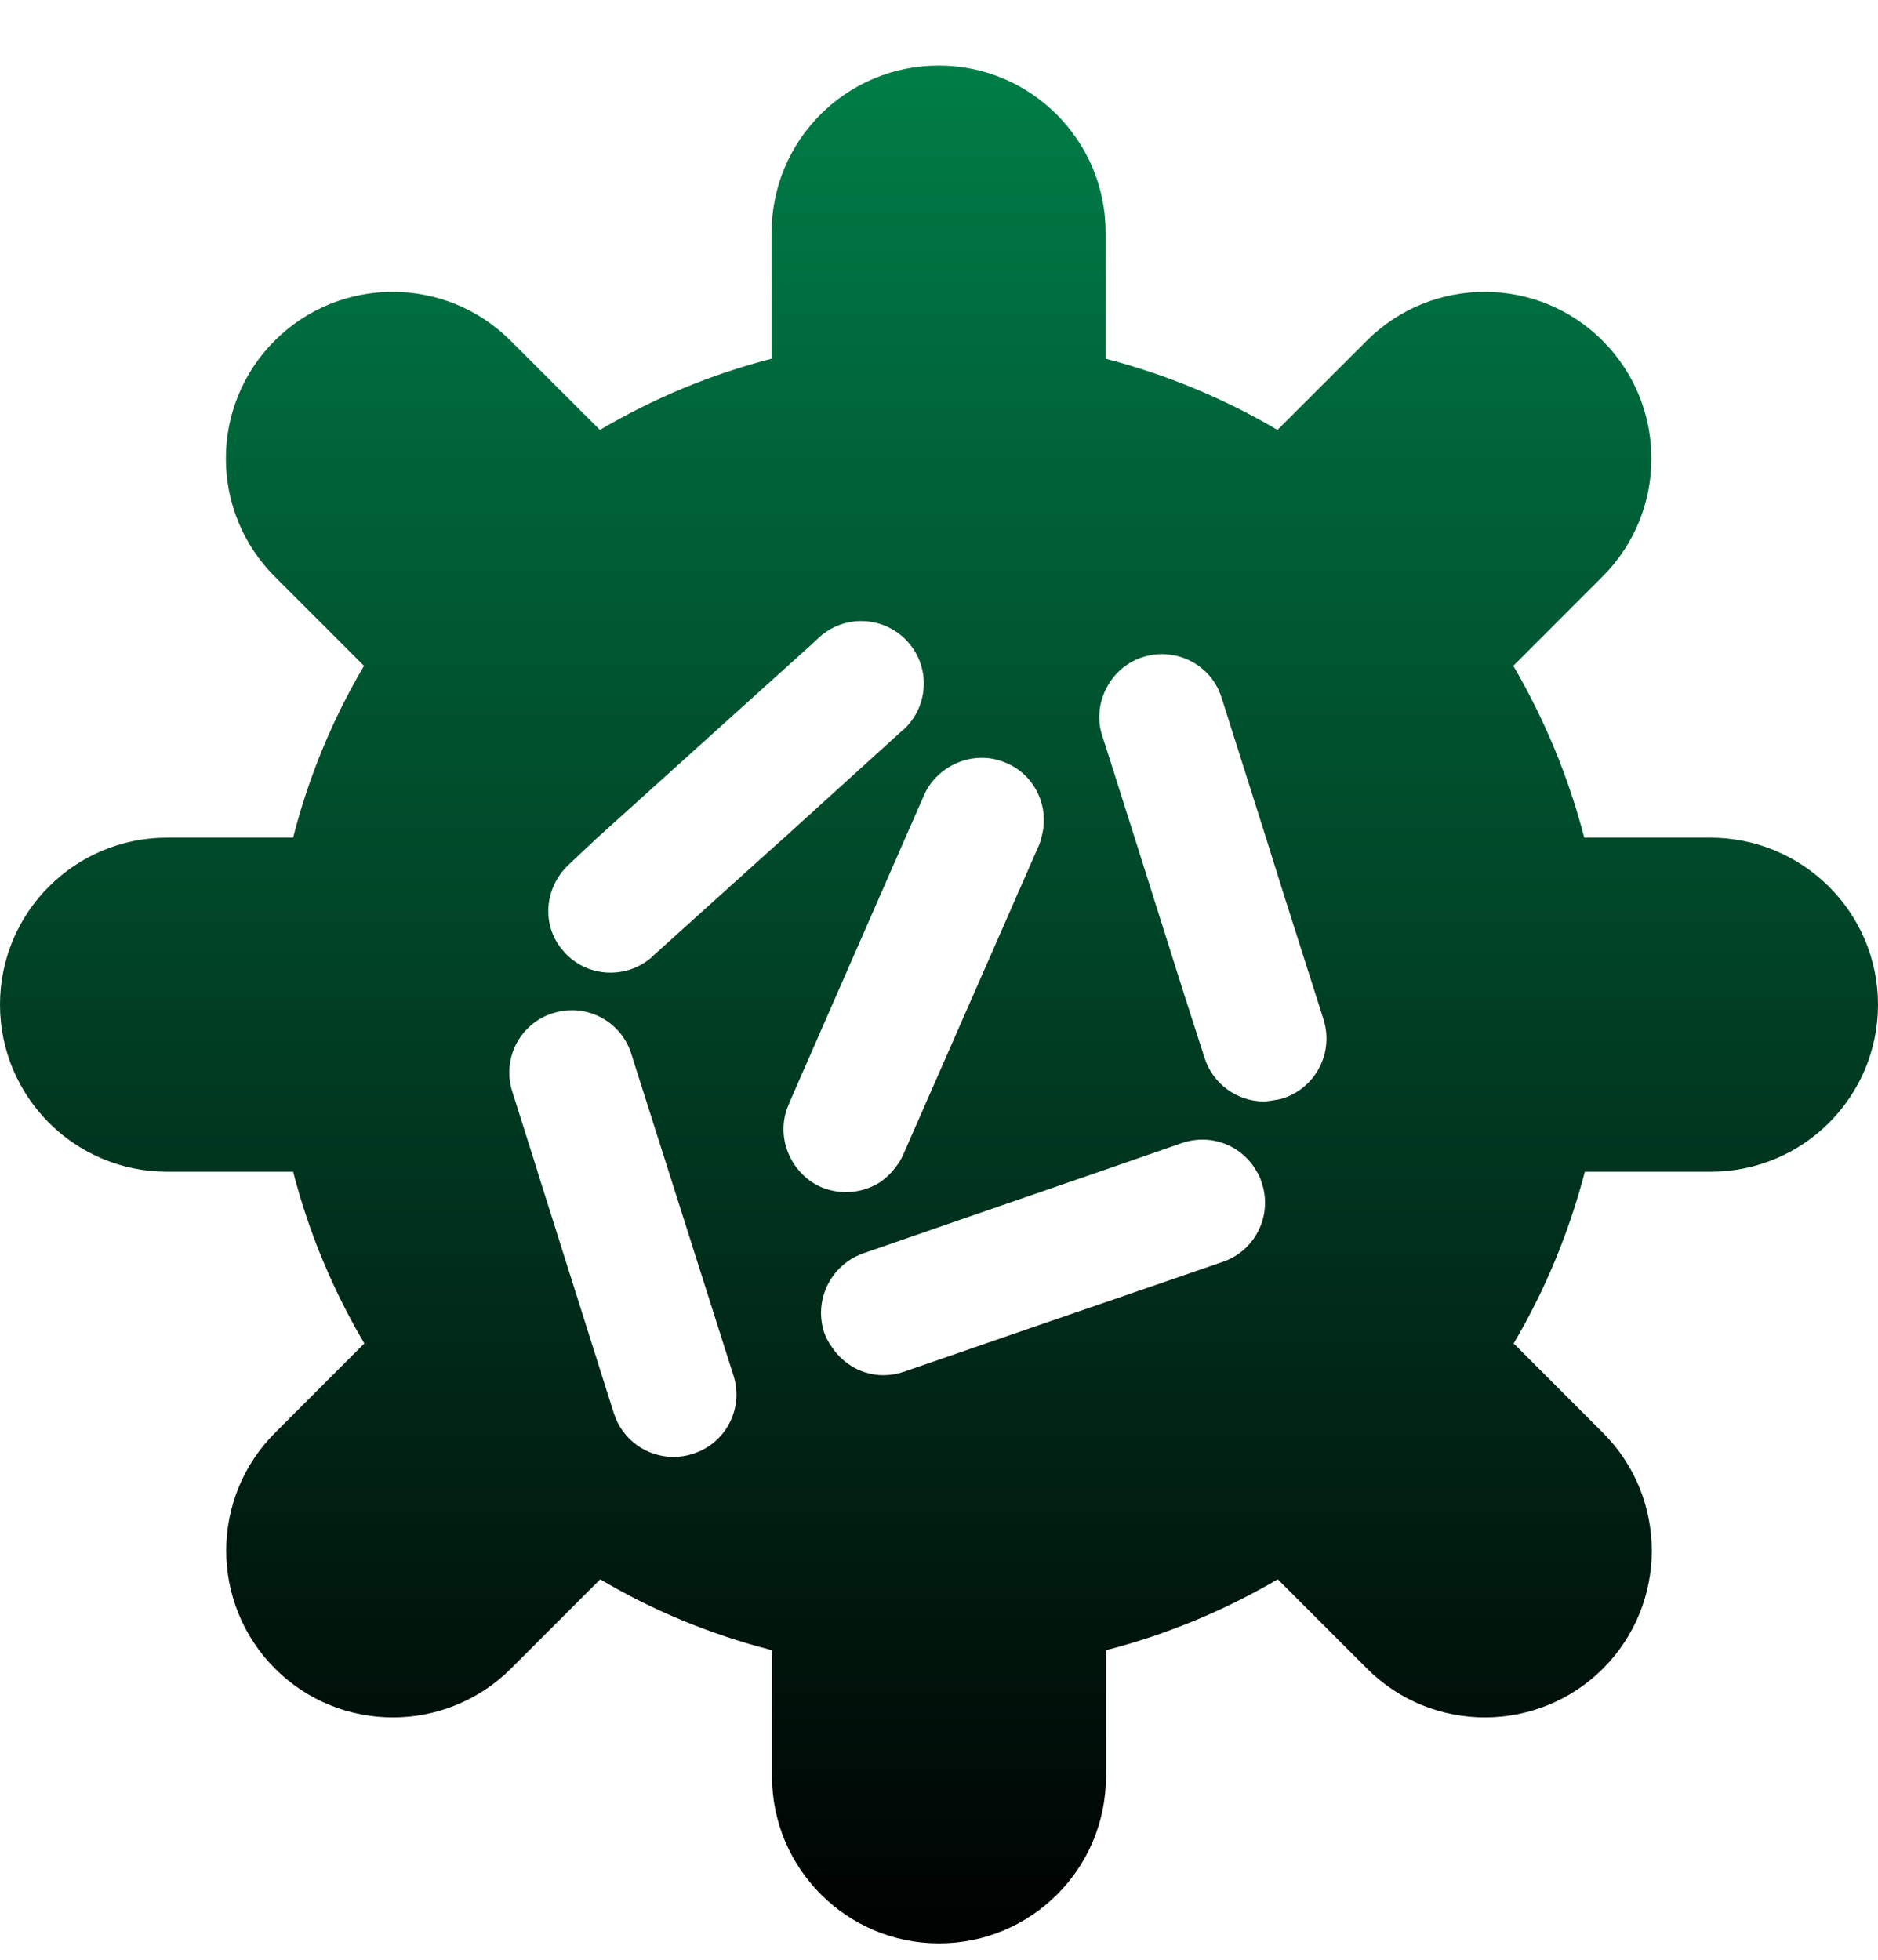 <svg width="23" height="24" viewBox="0 0 23 24" fill="none" xmlns="http://www.w3.org/2000/svg">
<g clip-path="url(#clip0_1835_189)">
<path d="M20.946 10.258H19.402C19.21 9.511 18.913 8.805 18.534 8.154L19.627 7.06C20.424 6.263 20.424 4.969 19.627 4.172C18.83 3.375 17.536 3.375 16.739 4.172L15.645 5.265C14.994 4.881 14.293 4.589 13.541 4.393V2.849C13.541 1.722 12.627 0.803 11.496 0.803C10.365 0.803 9.45 1.717 9.45 2.849V4.393C8.703 4.585 7.998 4.881 7.347 5.265L6.253 4.172C5.456 3.375 4.162 3.375 3.364 4.172C2.567 4.969 2.567 6.263 3.364 7.06L4.458 8.154C4.074 8.805 3.782 9.506 3.59 10.258H2.045C0.918 10.258 0 11.172 0 12.303C0 13.43 0.914 14.349 2.045 14.349H3.59C3.782 15.096 4.078 15.801 4.462 16.452L3.369 17.546C2.571 18.343 2.571 19.637 3.369 20.435C3.769 20.835 4.291 21.032 4.813 21.032C5.335 21.032 5.861 20.831 6.257 20.435L7.351 19.341C7.998 19.725 8.703 20.017 9.455 20.209V21.754C9.455 22.881 10.369 23.799 11.5 23.799C12.631 23.799 13.545 22.885 13.545 21.754V20.209C14.293 20.017 14.998 19.721 15.649 19.341L16.743 20.435C17.143 20.835 17.665 21.032 18.187 21.032C18.709 21.032 19.235 20.831 19.631 20.435C20.429 19.637 20.429 18.343 19.631 17.546L18.538 16.452C18.922 15.801 19.214 15.1 19.41 14.349H20.955C22.082 14.349 23 13.434 23 12.303C23 11.172 22.078 10.258 20.946 10.258ZM8.482 17.805C8.407 17.83 8.328 17.842 8.248 17.842C7.923 17.842 7.622 17.634 7.518 17.308L6.583 14.349L6.579 14.332L6.274 13.368C6.144 12.963 6.37 12.533 6.771 12.408C7.176 12.278 7.605 12.504 7.731 12.904L7.797 13.113L8.19 14.349L8.983 16.845C9.112 17.25 8.887 17.68 8.482 17.805ZM9.45 10.396L8.002 11.702L7.989 11.715C7.843 11.848 7.66 11.911 7.476 11.911C7.267 11.911 7.059 11.827 6.908 11.656C6.637 11.36 6.658 10.913 6.929 10.625C6.942 10.608 7.317 10.258 7.317 10.258L9.455 8.329L9.96 7.874L10.035 7.803C10.348 7.52 10.832 7.545 11.116 7.858C11.4 8.171 11.375 8.655 11.062 8.939L11.041 8.955L9.605 10.258L9.45 10.396ZM9.797 14.349C9.601 14.132 9.534 13.81 9.659 13.526L9.709 13.409L11.087 10.262L11.316 9.74C11.366 9.623 11.442 9.532 11.533 9.456C11.751 9.281 12.051 9.223 12.326 9.344C12.685 9.498 12.861 9.895 12.752 10.262C12.744 10.291 12.736 10.325 12.723 10.354L12.635 10.554L11.062 14.14C11.028 14.219 10.978 14.286 10.924 14.349C10.878 14.399 10.832 14.44 10.778 14.478C10.653 14.557 10.511 14.599 10.36 14.599C10.256 14.599 10.152 14.578 10.052 14.536C9.951 14.491 9.864 14.424 9.797 14.349ZM14.981 15.451L13.541 15.947L12.581 16.277L11.07 16.799C10.986 16.828 10.903 16.841 10.82 16.841C10.565 16.841 10.331 16.711 10.189 16.498C10.152 16.444 10.118 16.39 10.097 16.327C9.96 15.926 10.173 15.492 10.569 15.35L11.375 15.071L11.738 14.945L13.479 14.344L13.537 14.324L14.476 13.998C14.831 13.877 15.211 14.027 15.39 14.344C15.415 14.386 15.436 14.428 15.449 14.474C15.591 14.874 15.378 15.313 14.981 15.451ZM15.712 13.451C15.662 13.468 15.507 13.489 15.482 13.489C15.157 13.489 14.856 13.28 14.752 12.954L14.618 12.537L14.505 12.186L13.896 10.258L13.541 9.139L13.499 9.01C13.437 8.818 13.458 8.617 13.541 8.446C13.629 8.263 13.787 8.112 14 8.046C14.405 7.92 14.835 8.142 14.96 8.542L15.503 10.254L15.724 10.959L16.209 12.483C16.338 12.892 16.113 13.322 15.712 13.451Z" fill="url(#paint0_linear_1835_189)"/>
</g>
<defs>
<linearGradient id="paint0_linear_1835_189" x1="11.5" y1="0.803" x2="11.5" y2="23.799" gradientUnits="userSpaceOnUse">
<stop stop-color="#007D47"/>
<stop offset="1" stop-color="#000101"/>
</linearGradient>
<clipPath id="clip0_1835_189">
<rect width="23" height="23" fill="white" transform="translate(0 0.801)"/>
</clipPath>
</defs>
</svg>
